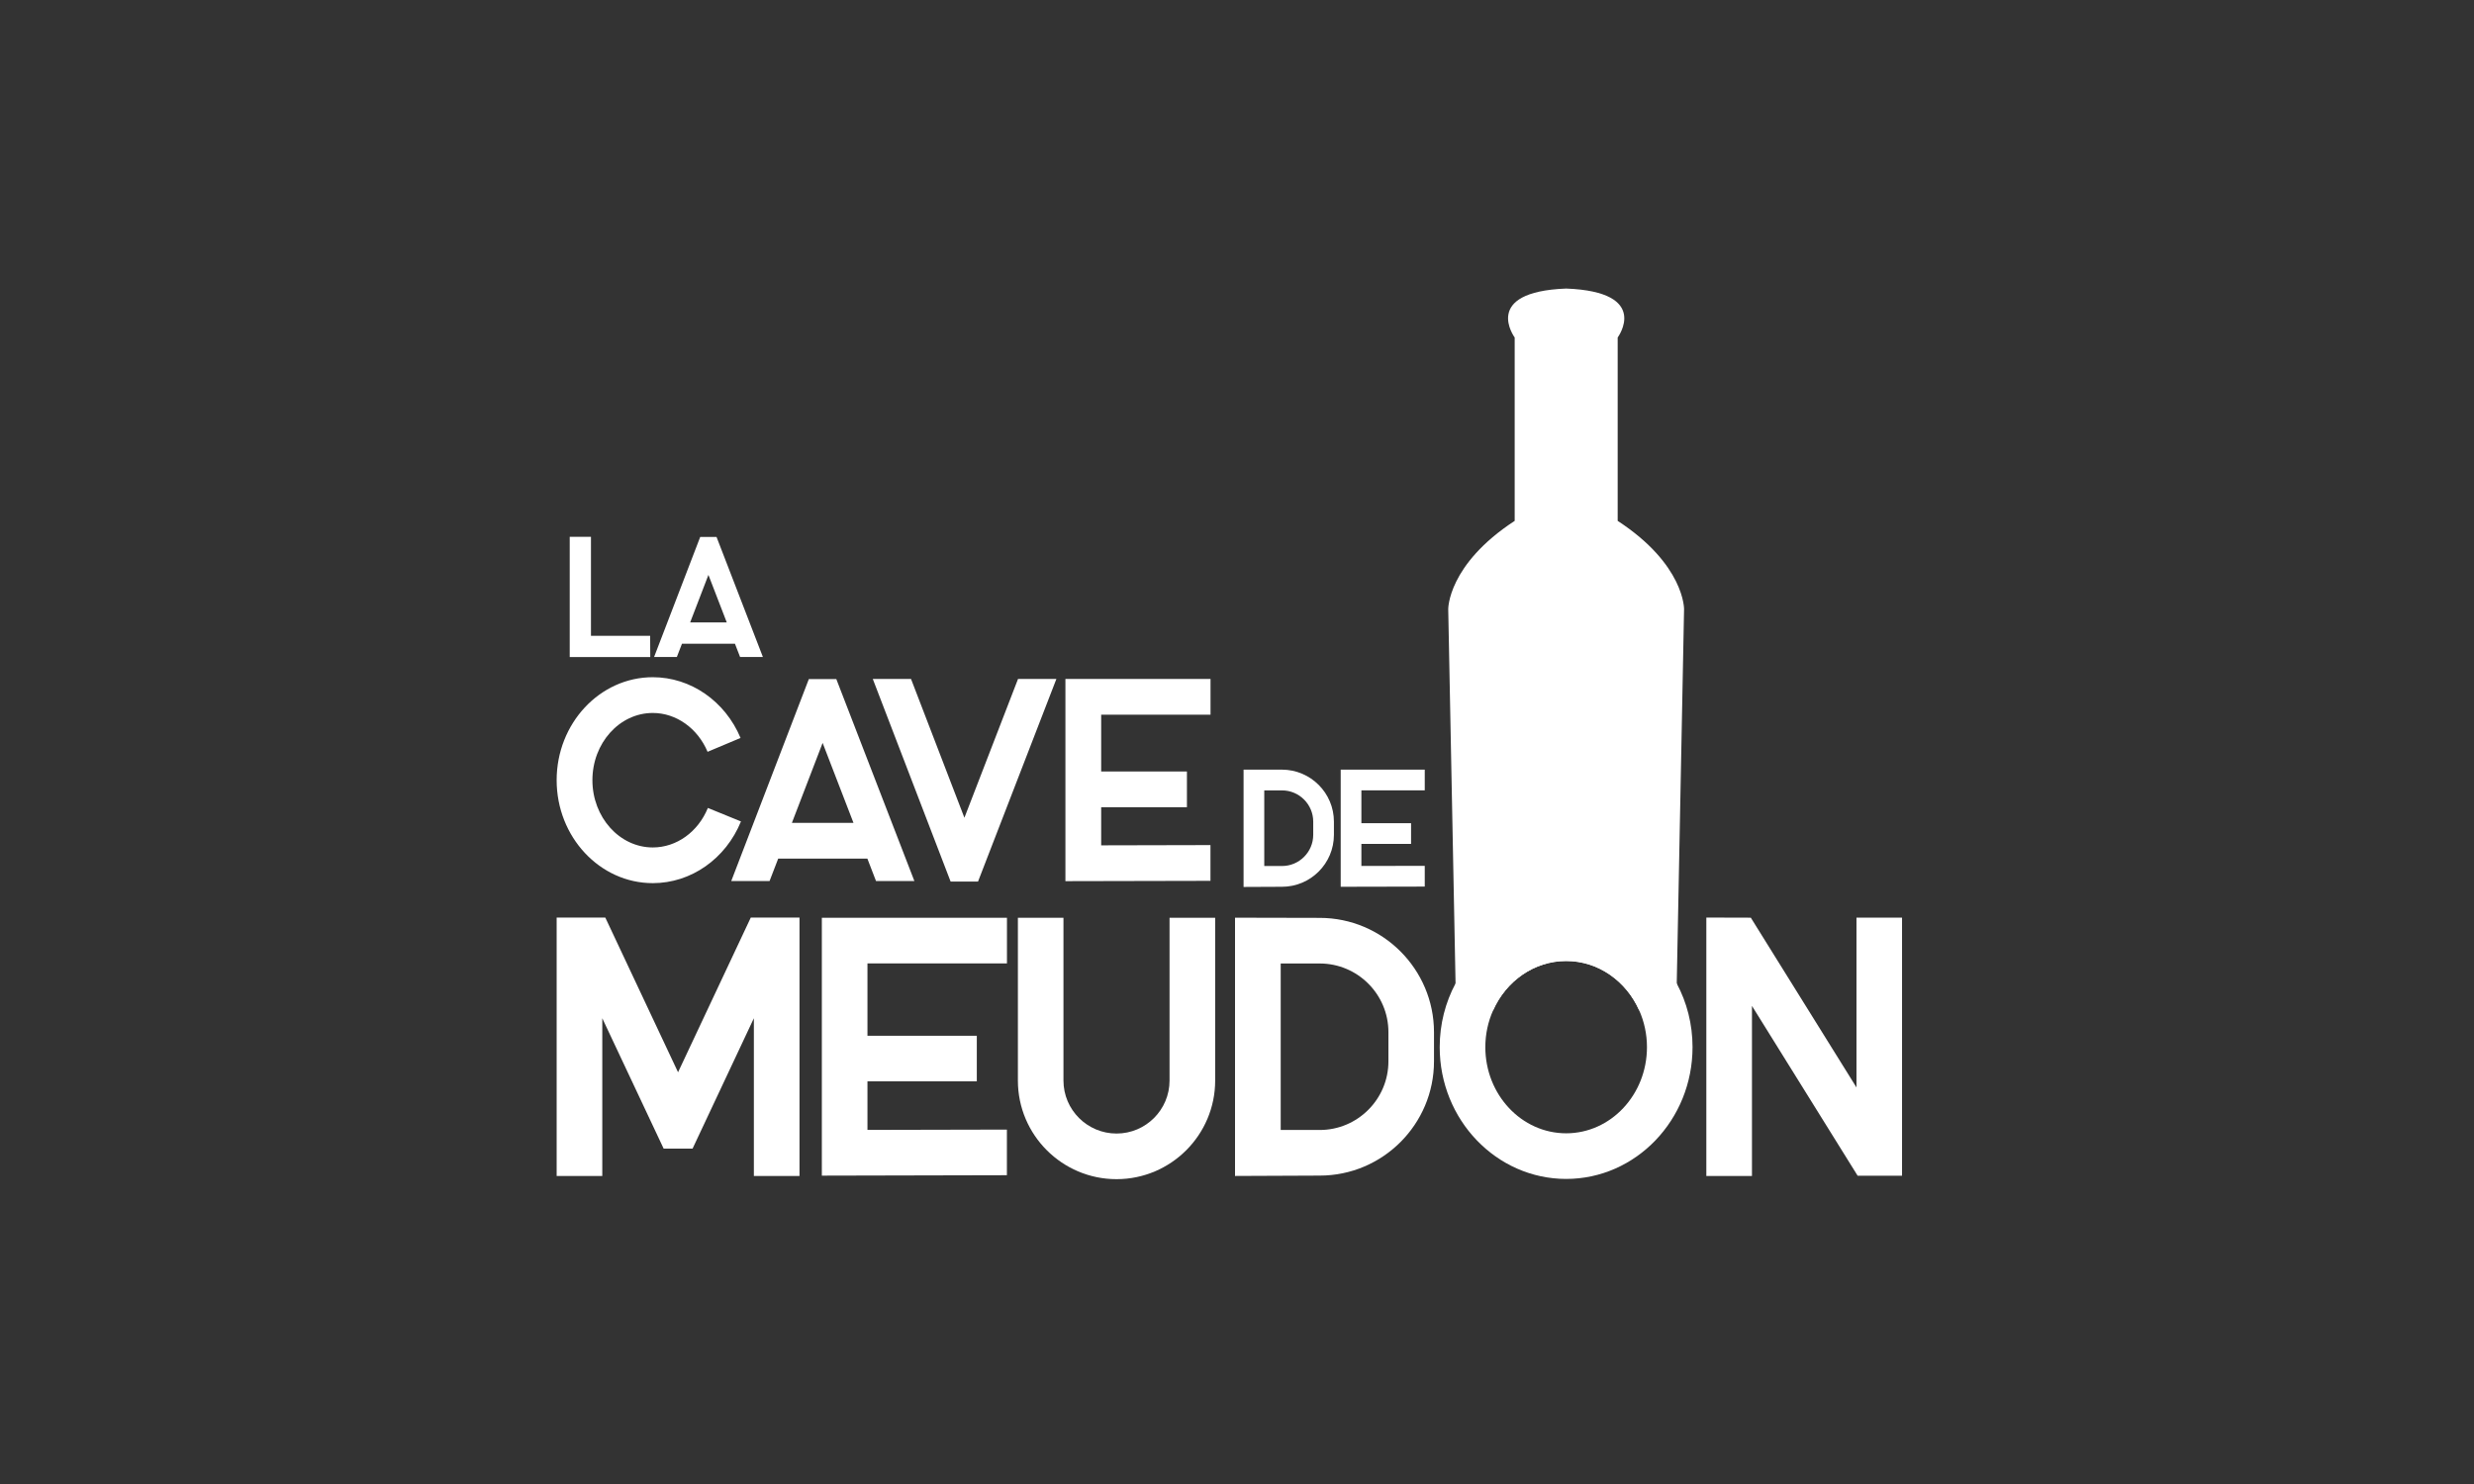 <svg width="200" height="120" viewBox="0 0 200 120" fill="none" xmlns="http://www.w3.org/2000/svg">
<rect x="0" y="0" width="200" height="120" fill="#333333" stroke="none"/>
<path d="M52.558 51.414L52.568 53.131C52.294 53.131 47.192 53.131 46.918 53.131H46.057V43.41H47.774V51.414C49.305 51.414 52.343 51.414 52.553 51.414H52.558Z" fill="white"/>
<path d="M57.926 43.421L61.673 53.127H59.829L59.413 52.051H55.132L54.716 53.127H52.877L56.605 43.421H57.926ZM58.752 50.329L57.27 46.488L55.793 50.329H58.752Z" fill="white"/>
<path d="M57.225 65.333L59.901 66.424C58.664 69.452 55.865 71.413 52.774 71.413C48.488 71.413 45 67.676 45 63.087C45 58.498 48.488 54.761 52.774 54.761C55.831 54.761 58.615 56.688 59.867 59.672L57.201 60.793C56.399 58.885 54.662 57.652 52.774 57.652C50.078 57.652 47.891 60.088 47.891 63.087C47.891 66.086 50.083 68.527 52.774 68.527C54.686 68.527 56.433 67.275 57.225 65.333Z" fill="white"/>
<path d="M67.608 54.912L73.919 71.242H70.817L70.118 69.427H62.911L62.212 71.242H59.115L65.387 54.912H67.608ZM68.997 66.541L66.502 60.073L64.017 66.541H69.002H68.997Z" fill="white"/>
<path d="M82.298 54.902H85.399L79.064 71.286H76.848L70.557 54.902H73.648L77.963 66.125L82.298 54.902Z" fill="white"/>
<path d="M97.855 68.336V71.227L86.129 71.252V54.902H97.86V57.794H89.02V62.382H95.952V65.274H89.02V68.356L97.855 68.336Z" fill="white"/>
<path d="M107.835 66.438V67.509C107.835 69.823 105.952 71.707 103.638 71.707L100.531 71.721V62.235H103.638C105.952 62.24 107.835 64.124 107.835 66.438ZM106.162 66.438C106.162 65.048 105.032 63.913 103.638 63.913H102.204V70.028H103.638C105.027 70.028 106.162 68.898 106.162 67.504V66.433V66.438Z" fill="white"/>
<path d="M115.178 70.019V71.692L108.383 71.707V62.235H115.178V63.908H110.056V66.565H114.072V68.238H110.056V70.024L115.178 70.014V70.019Z" fill="white"/>
<path d="M60.699 74.196H64.632V95.095H60.943V82.337L55.988 92.879H53.649L48.689 82.337V95.095H45V74.196H48.933L54.814 86.705L60.694 74.196H60.699Z" fill="white"/>
<path d="M81.398 91.347V95.031L66.438 95.065V74.215H81.403V77.903H70.126V83.754H78.966V87.438H70.126V91.367L81.398 91.342V91.347Z" fill="white"/>
<path d="M94.552 74.211H98.235V87.376C98.235 91.769 94.659 95.35 90.261 95.35C85.863 95.35 82.287 91.774 82.287 87.376V74.211H85.971V87.376C85.971 89.739 87.894 91.661 90.261 91.661C92.629 91.661 94.547 89.739 94.547 87.376V74.211H94.552Z" fill="white"/>
<path d="M115.925 83.463V85.821C115.925 90.914 111.781 95.062 106.684 95.062L99.84 95.091V74.207L106.684 74.222C111.777 74.222 115.92 78.365 115.925 83.463ZM112.241 83.463C112.241 80.4 109.751 77.91 106.689 77.91H103.533V91.373H106.689C109.751 91.373 112.241 88.879 112.241 85.821V83.463Z" fill="white"/>
<path d="M153.762 74.206V95.071H150.172L141.63 81.339V95.091H137.941V74.196L141.537 74.206L150.079 87.933V74.201H153.762V74.206Z" fill="white"/>
<path d="M136.141 49.261L135.549 79.529L135.51 81.647L132.516 81.706C131.469 79.343 129.214 77.709 126.611 77.709C124.008 77.709 121.748 79.343 120.701 81.706L117.707 81.647L117.668 79.524L117.076 49.261C117.076 49.261 117.022 45.661 122.448 42.119V27.291C122.448 27.291 119.713 23.597 126.611 23.333C133.509 23.597 130.774 27.291 130.774 27.291V42.119C136.199 45.661 136.141 49.261 136.141 49.261Z" fill="white"/>
<path d="M135.549 79.529C133.812 76.246 130.456 74.02 126.611 74.02C122.766 74.02 119.41 76.242 117.668 79.524C116.851 81.05 116.387 82.807 116.387 84.675C116.387 90.556 120.976 95.331 126.611 95.331C132.247 95.331 136.826 90.556 136.826 84.675C136.826 82.812 136.366 81.055 135.549 79.529ZM126.611 91.642C123.006 91.642 120.075 88.521 120.075 84.675C120.075 83.614 120.3 82.606 120.702 81.706C121.748 79.343 124.004 77.709 126.611 77.709C129.219 77.709 131.469 79.343 132.516 81.706C132.917 82.606 133.142 83.614 133.142 84.675C133.142 88.521 130.212 91.642 126.611 91.642Z" fill="white"/>
</svg>
